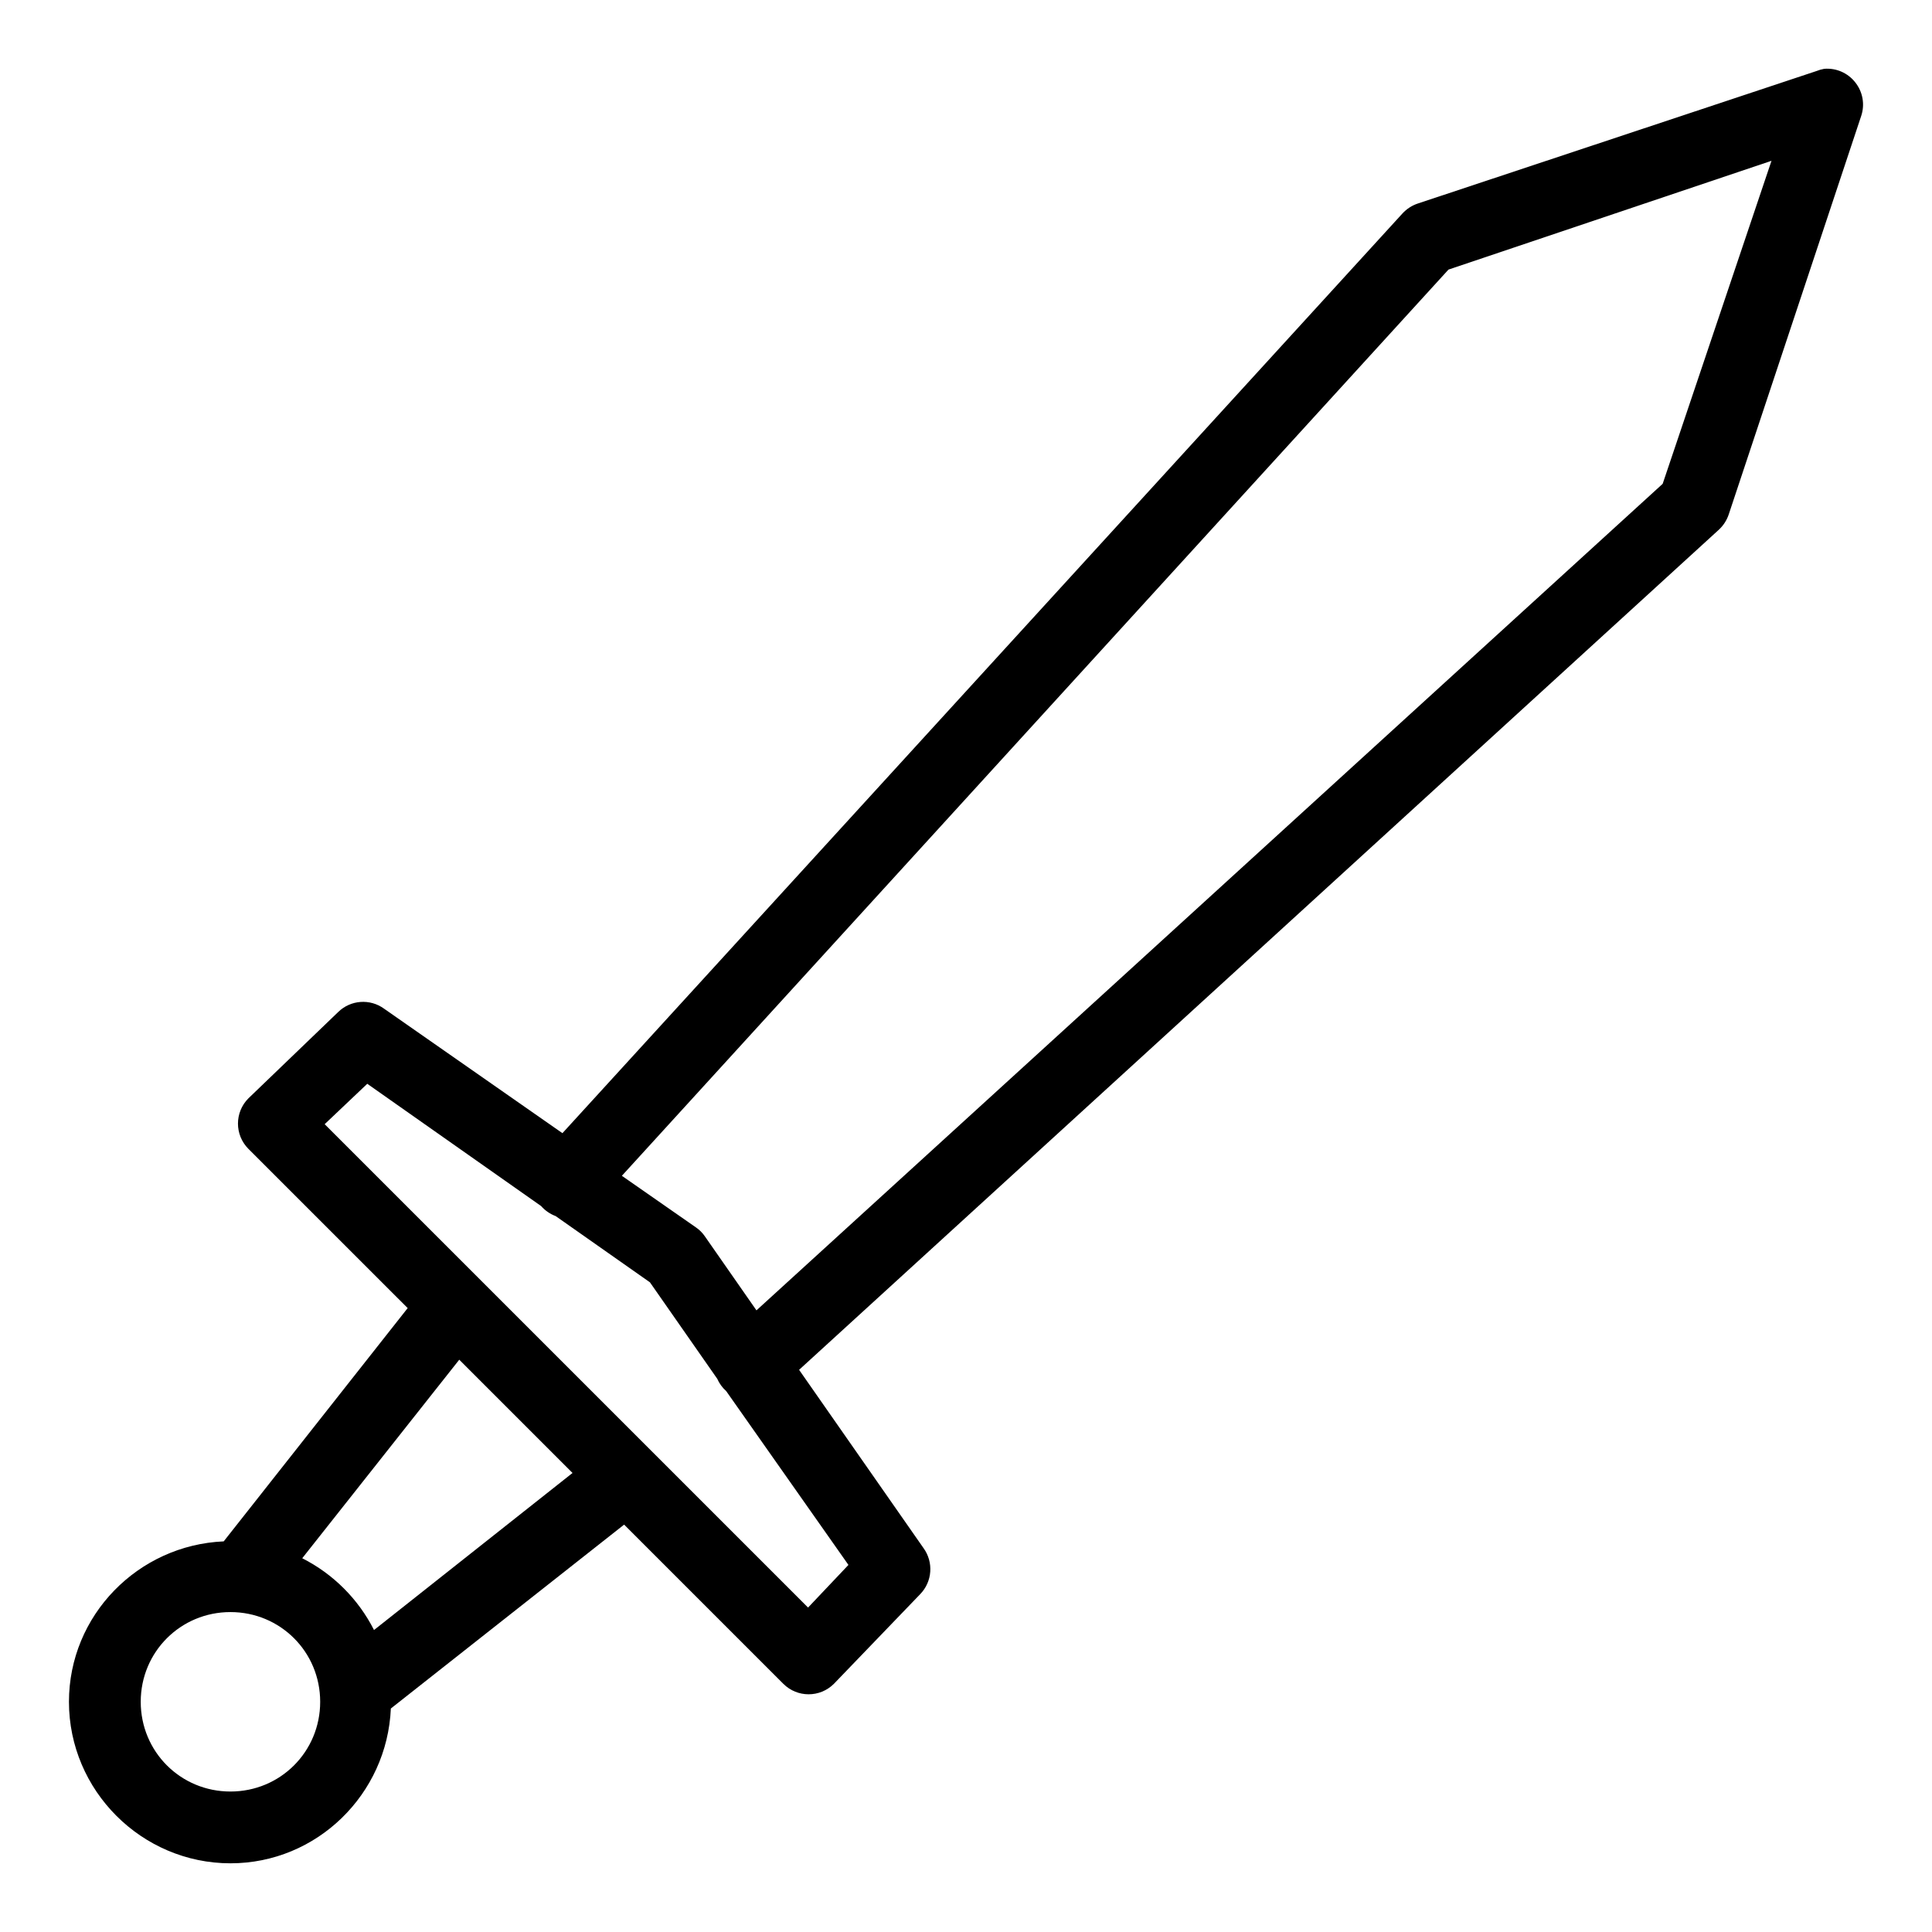 <?xml version="1.0" standalone="no"?><!-- Generator: Gravit.io --><svg xmlns="http://www.w3.org/2000/svg" xmlns:xlink="http://www.w3.org/1999/xlink" style="isolation:isolate" viewBox="0 0 450 450" width="450" height="450"><defs><clipPath id="_clipPath_1A0b5UkMboS5uMV871gcgvhMEVg3LePt"><rect width="450" height="450"/></clipPath></defs><g clip-path="url(#_clipPath_1A0b5UkMboS5uMV871gcgvhMEVg3LePt)"><path d=" M 424.885 16.03 C 424.261 16.14 423.65 16.317 423.063 16.556 L 330.315 47.377 C 328.912 47.831 327.651 48.64 326.654 49.726 L 131.002 263.936 L 89.464 234.946 C 86.183 232.553 81.653 232.886 78.756 235.732 L 57.857 255.828 C 54.619 259.08 54.619 264.337 57.857 267.589 L 94.956 304.68 L 52.106 359.016 C 32.16 359.877 16.06 376.237 16.06 396.383 C 16.06 417.055 33.005 434 53.678 434 C 73.824 434 90.183 417.9 91.036 397.946 L 145.372 355.112 L 182.463 392.203 C 185.714 395.441 190.972 395.441 194.224 392.203 L 214.337 371.304 C 217.157 368.395 217.485 363.882 215.114 360.596 L 186.124 319.058 L 400.334 123.398 C 401.42 122.401 402.23 121.14 402.683 119.736 L 433.512 26.997 C 434.402 24.332 433.883 21.397 432.133 19.198 C 430.408 16.985 427.681 15.793 424.885 16.03 Z  M 412.614 37.455 L 387.268 112.689 L 176.193 305.207 L 164.181 287.97 C 163.621 287.148 162.912 286.44 162.091 285.88 L 144.845 273.867 L 337.379 62.792 L 412.614 37.455 Z  M 85.544 252.434 L 126.037 280.914 C 126.956 281.959 128.126 282.77 129.431 283.255 L 151.382 298.678 L 167.056 321.14 C 167.539 322.237 168.251 323.218 169.146 324.015 L 197.618 364.5 L 188.214 374.431 L 75.621 261.846 L 85.544 252.434 Z  M 106.969 316.701 L 133.351 343.083 L 87.115 379.664 C 83.464 372.454 77.607 366.597 70.396 362.945 L 106.969 316.701 Z  M 53.678 375.484 C 65.297 375.484 74.576 384.763 74.576 396.383 C 74.576 408.002 65.297 417.281 53.678 417.281 C 42.058 417.281 32.779 408.002 32.779 396.383 C 32.779 384.763 42.058 375.484 53.678 375.484 Z " fill="rgb(0,0,0)"/></g></svg>